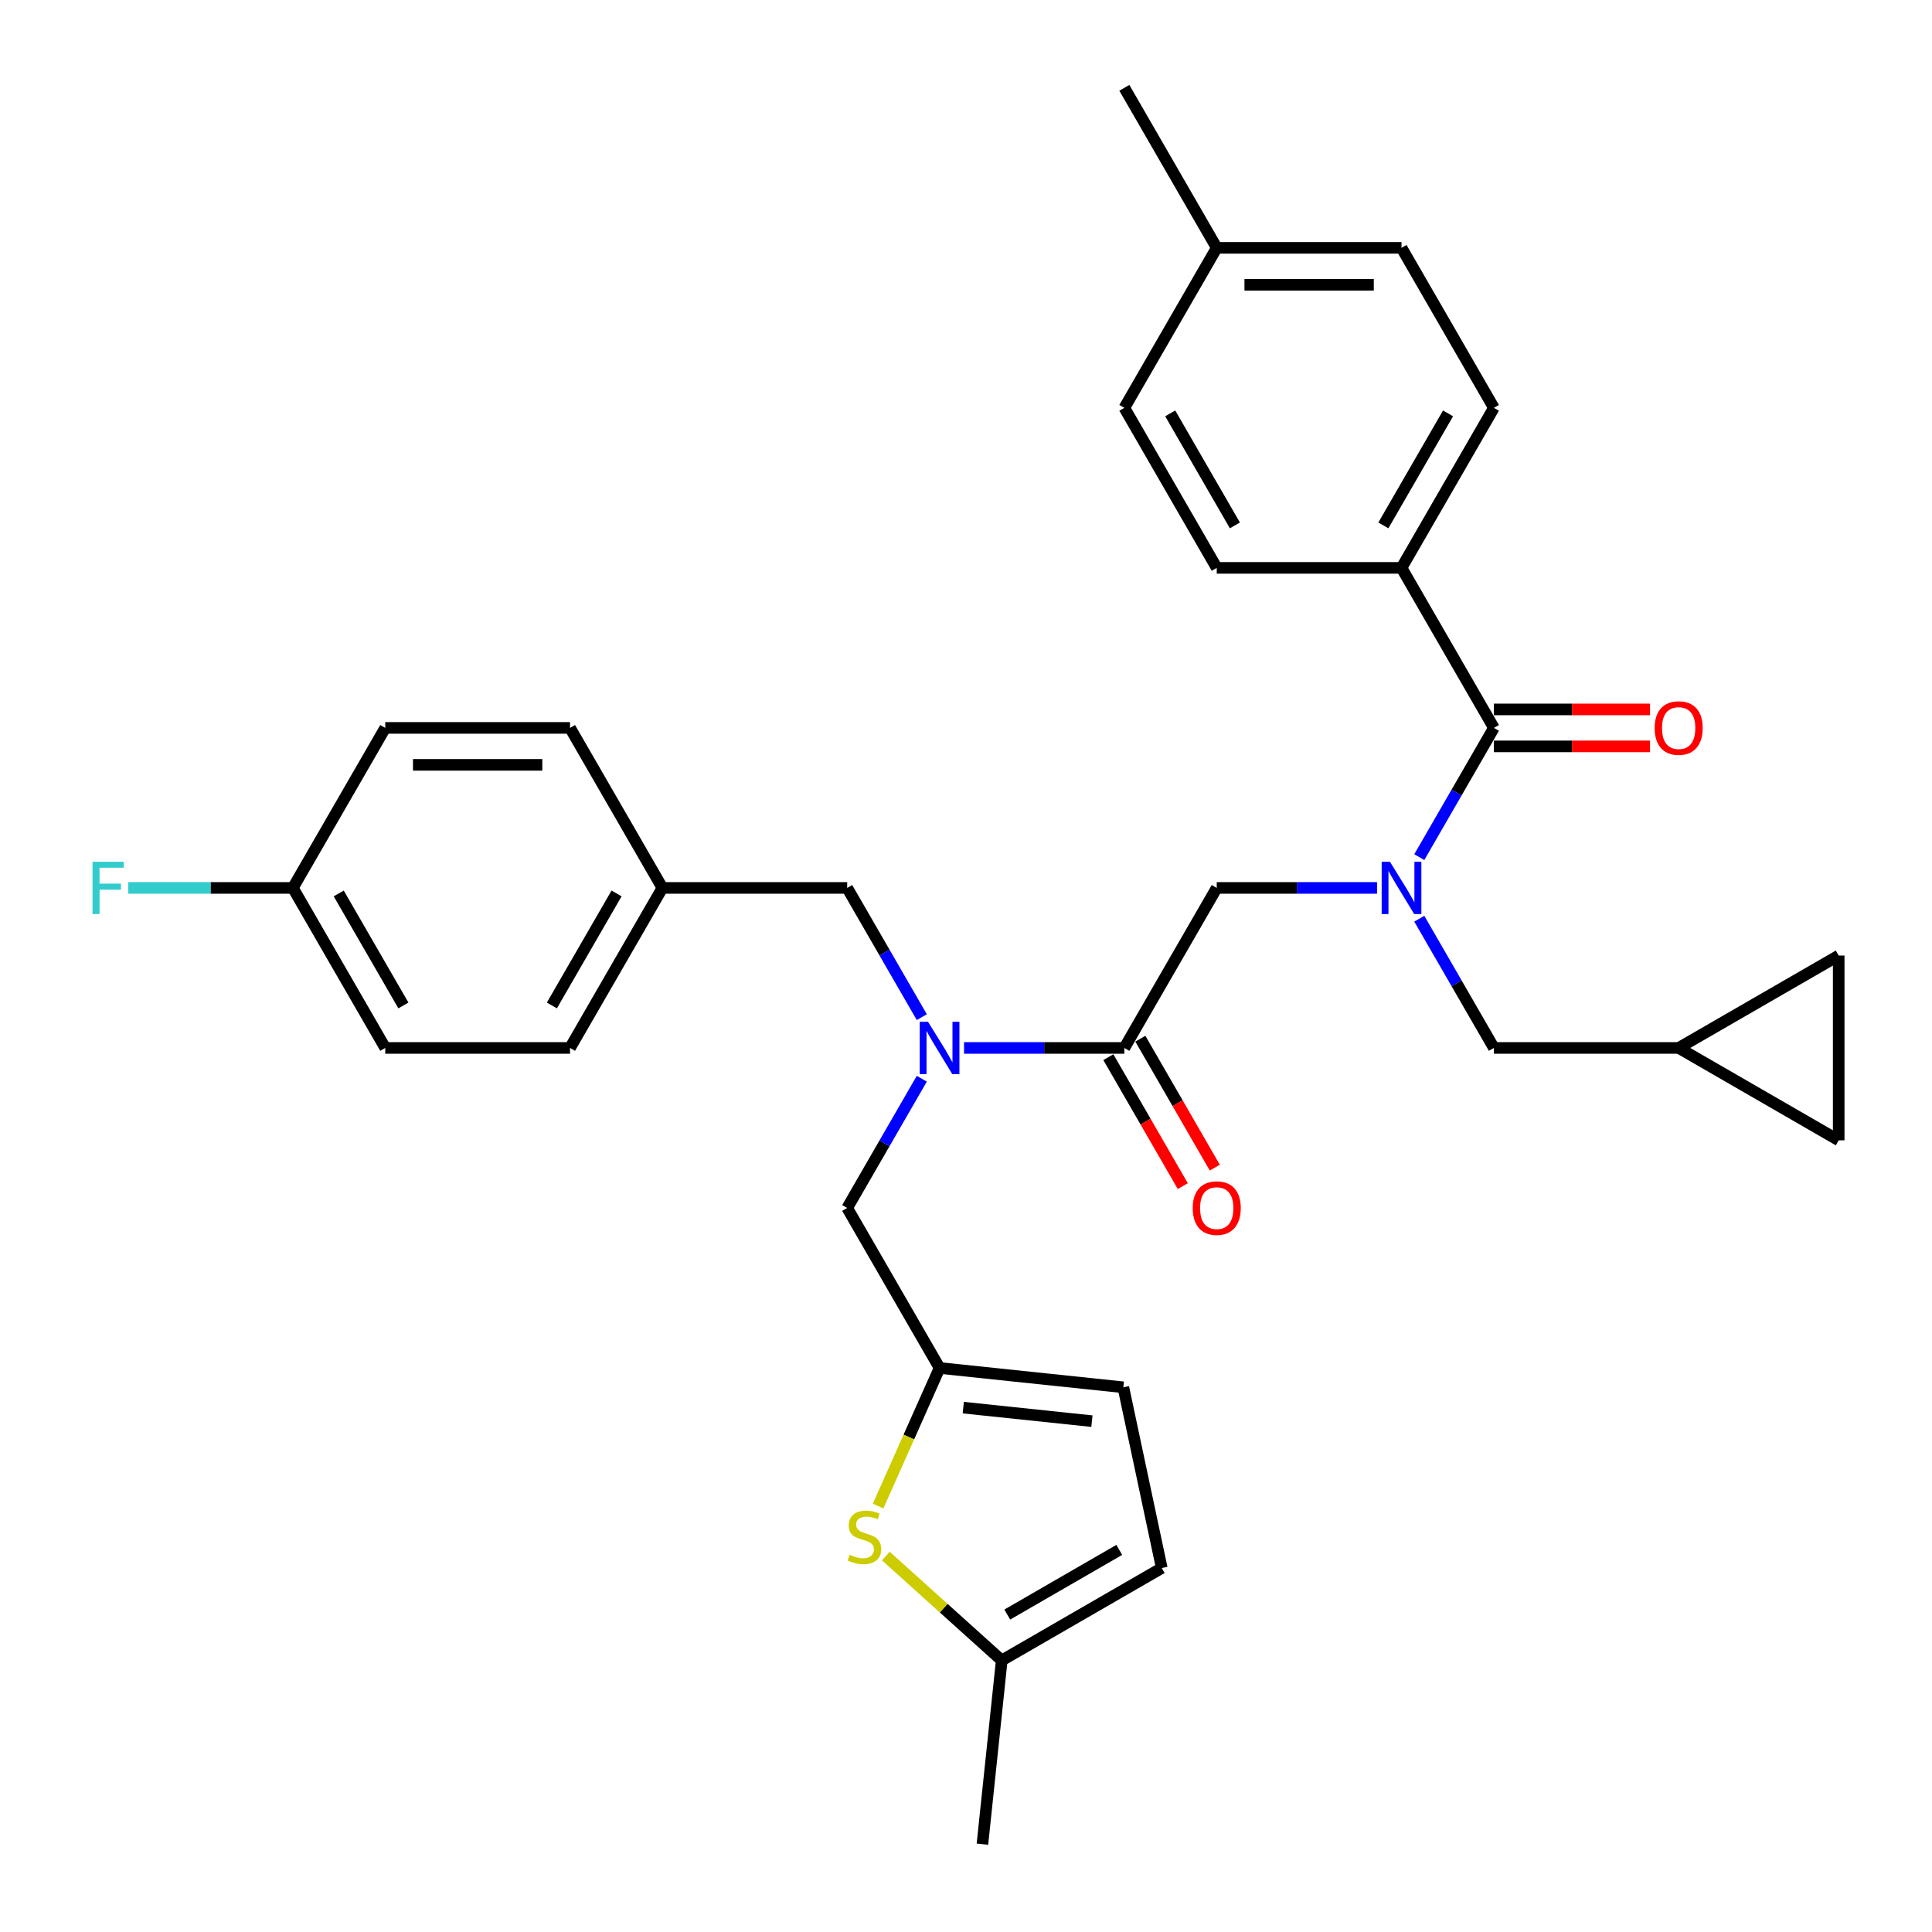 <?xml version='1.0' encoding='iso-8859-1'?>
<svg version='1.1' baseProfile='full'
              xmlns='http://www.w3.org/2000/svg'
                      xmlns:rdkit='http://www.rdkit.org/xml'
                      xmlns:xlink='http://www.w3.org/1999/xlink'
                  xml:space='preserve'
width='1000px' height='1000px' viewBox='0 0 1000 1000'>
<!-- END OF HEADER -->
<rect style='opacity:1.0;fill:#FFFFFF;stroke:none' width='1000' height='1000' x='0' y='0'> </rect>
<path class='bond-0' d='M 725.423,293.933 L 773.242,211.107' style='fill:none;fill-rule:evenodd;stroke:#000000;stroke-width:6px;stroke-linecap:butt;stroke-linejoin:miter;stroke-opacity:1' />
<path class='bond-0' d='M 716.03,271.945 L 749.504,213.967' style='fill:none;fill-rule:evenodd;stroke:#000000;stroke-width:6px;stroke-linecap:butt;stroke-linejoin:miter;stroke-opacity:1' />
<path class='bond-1' d='M 725.423,293.933 L 629.783,293.933' style='fill:none;fill-rule:evenodd;stroke:#000000;stroke-width:6px;stroke-linecap:butt;stroke-linejoin:miter;stroke-opacity:1' />
<path class='bond-2' d='M 725.423,293.933 L 773.242,376.759' style='fill:none;fill-rule:evenodd;stroke:#000000;stroke-width:6px;stroke-linecap:butt;stroke-linejoin:miter;stroke-opacity:1' />
<path class='bond-3' d='M 712.76,459.585 L 671.272,459.585' style='fill:none;fill-rule:evenodd;stroke:#0000FF;stroke-width:6px;stroke-linecap:butt;stroke-linejoin:miter;stroke-opacity:1' />
<path class='bond-3' d='M 671.272,459.585 L 629.783,459.585' style='fill:none;fill-rule:evenodd;stroke:#000000;stroke-width:6px;stroke-linecap:butt;stroke-linejoin:miter;stroke-opacity:1' />
<path class='bond-4' d='M 734.622,443.652 L 753.932,410.205' style='fill:none;fill-rule:evenodd;stroke:#0000FF;stroke-width:6px;stroke-linecap:butt;stroke-linejoin:miter;stroke-opacity:1' />
<path class='bond-4' d='M 753.932,410.205 L 773.242,376.759' style='fill:none;fill-rule:evenodd;stroke:#000000;stroke-width:6px;stroke-linecap:butt;stroke-linejoin:miter;stroke-opacity:1' />
<path class='bond-5' d='M 734.622,475.519 L 753.932,508.965' style='fill:none;fill-rule:evenodd;stroke:#0000FF;stroke-width:6px;stroke-linecap:butt;stroke-linejoin:miter;stroke-opacity:1' />
<path class='bond-5' d='M 753.932,508.965 L 773.242,542.411' style='fill:none;fill-rule:evenodd;stroke:#000000;stroke-width:6px;stroke-linecap:butt;stroke-linejoin:miter;stroke-opacity:1' />
<path class='bond-6' d='M 773.242,386.323 L 813.65,386.323' style='fill:none;fill-rule:evenodd;stroke:#000000;stroke-width:6px;stroke-linecap:butt;stroke-linejoin:miter;stroke-opacity:1' />
<path class='bond-6' d='M 813.65,386.323 L 854.058,386.323' style='fill:none;fill-rule:evenodd;stroke:#FF0000;stroke-width:6px;stroke-linecap:butt;stroke-linejoin:miter;stroke-opacity:1' />
<path class='bond-6' d='M 773.242,367.195 L 813.65,367.195' style='fill:none;fill-rule:evenodd;stroke:#000000;stroke-width:6px;stroke-linecap:butt;stroke-linejoin:miter;stroke-opacity:1' />
<path class='bond-6' d='M 813.65,367.195 L 854.058,367.195' style='fill:none;fill-rule:evenodd;stroke:#FF0000;stroke-width:6px;stroke-linecap:butt;stroke-linejoin:miter;stroke-opacity:1' />
<path class='bond-7' d='M 773.242,211.107 L 725.423,128.281' style='fill:none;fill-rule:evenodd;stroke:#000000;stroke-width:6px;stroke-linecap:butt;stroke-linejoin:miter;stroke-opacity:1' />
<path class='bond-8' d='M 629.783,293.933 L 581.963,211.107' style='fill:none;fill-rule:evenodd;stroke:#000000;stroke-width:6px;stroke-linecap:butt;stroke-linejoin:miter;stroke-opacity:1' />
<path class='bond-8' d='M 639.175,271.945 L 605.702,213.967' style='fill:none;fill-rule:evenodd;stroke:#000000;stroke-width:6px;stroke-linecap:butt;stroke-linejoin:miter;stroke-opacity:1' />
<path class='bond-9' d='M 951.708,494.592 L 951.708,590.231' style='fill:none;fill-rule:evenodd;stroke:#000000;stroke-width:6px;stroke-linecap:butt;stroke-linejoin:miter;stroke-opacity:1' />
<path class='bond-10' d='M 951.708,494.592 L 868.882,542.411' style='fill:none;fill-rule:evenodd;stroke:#000000;stroke-width:6px;stroke-linecap:butt;stroke-linejoin:miter;stroke-opacity:1' />
<path class='bond-11' d='M 951.708,590.231 L 868.882,542.411' style='fill:none;fill-rule:evenodd;stroke:#000000;stroke-width:6px;stroke-linecap:butt;stroke-linejoin:miter;stroke-opacity:1' />
<path class='bond-12' d='M 438.504,625.238 L 486.324,708.064' style='fill:none;fill-rule:evenodd;stroke:#000000;stroke-width:6px;stroke-linecap:butt;stroke-linejoin:miter;stroke-opacity:1' />
<path class='bond-13' d='M 438.504,625.238 L 457.815,591.791' style='fill:none;fill-rule:evenodd;stroke:#000000;stroke-width:6px;stroke-linecap:butt;stroke-linejoin:miter;stroke-opacity:1' />
<path class='bond-13' d='M 457.815,591.791 L 477.125,558.345' style='fill:none;fill-rule:evenodd;stroke:#0000FF;stroke-width:6px;stroke-linecap:butt;stroke-linejoin:miter;stroke-opacity:1' />
<path class='bond-14' d='M 477.125,526.478 L 457.815,493.032' style='fill:none;fill-rule:evenodd;stroke:#0000FF;stroke-width:6px;stroke-linecap:butt;stroke-linejoin:miter;stroke-opacity:1' />
<path class='bond-14' d='M 457.815,493.032 L 438.504,459.585' style='fill:none;fill-rule:evenodd;stroke:#000000;stroke-width:6px;stroke-linecap:butt;stroke-linejoin:miter;stroke-opacity:1' />
<path class='bond-15' d='M 498.987,542.411 L 540.475,542.411' style='fill:none;fill-rule:evenodd;stroke:#0000FF;stroke-width:6px;stroke-linecap:butt;stroke-linejoin:miter;stroke-opacity:1' />
<path class='bond-15' d='M 540.475,542.411 L 581.963,542.411' style='fill:none;fill-rule:evenodd;stroke:#000000;stroke-width:6px;stroke-linecap:butt;stroke-linejoin:miter;stroke-opacity:1' />
<path class='bond-16' d='M 438.504,459.585 L 342.865,459.585' style='fill:none;fill-rule:evenodd;stroke:#000000;stroke-width:6px;stroke-linecap:butt;stroke-linejoin:miter;stroke-opacity:1' />
<path class='bond-17' d='M 573.681,547.193 L 592.947,580.563' style='fill:none;fill-rule:evenodd;stroke:#000000;stroke-width:6px;stroke-linecap:butt;stroke-linejoin:miter;stroke-opacity:1' />
<path class='bond-17' d='M 592.947,580.563 L 612.213,613.933' style='fill:none;fill-rule:evenodd;stroke:#FF0000;stroke-width:6px;stroke-linecap:butt;stroke-linejoin:miter;stroke-opacity:1' />
<path class='bond-17' d='M 590.246,537.629 L 609.512,570.999' style='fill:none;fill-rule:evenodd;stroke:#000000;stroke-width:6px;stroke-linecap:butt;stroke-linejoin:miter;stroke-opacity:1' />
<path class='bond-17' d='M 609.512,570.999 L 628.778,604.369' style='fill:none;fill-rule:evenodd;stroke:#FF0000;stroke-width:6px;stroke-linecap:butt;stroke-linejoin:miter;stroke-opacity:1' />
<path class='bond-18' d='M 581.963,542.411 L 629.783,459.585' style='fill:none;fill-rule:evenodd;stroke:#000000;stroke-width:6px;stroke-linecap:butt;stroke-linejoin:miter;stroke-opacity:1' />
<path class='bond-19' d='M 199.406,542.411 L 151.586,459.585' style='fill:none;fill-rule:evenodd;stroke:#000000;stroke-width:6px;stroke-linecap:butt;stroke-linejoin:miter;stroke-opacity:1' />
<path class='bond-19' d='M 208.798,520.424 L 175.324,462.445' style='fill:none;fill-rule:evenodd;stroke:#000000;stroke-width:6px;stroke-linecap:butt;stroke-linejoin:miter;stroke-opacity:1' />
<path class='bond-20' d='M 199.406,542.411 L 295.045,542.411' style='fill:none;fill-rule:evenodd;stroke:#000000;stroke-width:6px;stroke-linecap:butt;stroke-linejoin:miter;stroke-opacity:1' />
<path class='bond-21' d='M 151.586,459.585 L 199.406,376.759' style='fill:none;fill-rule:evenodd;stroke:#000000;stroke-width:6px;stroke-linecap:butt;stroke-linejoin:miter;stroke-opacity:1' />
<path class='bond-22' d='M 151.586,459.585 L 108.988,459.585' style='fill:none;fill-rule:evenodd;stroke:#000000;stroke-width:6px;stroke-linecap:butt;stroke-linejoin:miter;stroke-opacity:1' />
<path class='bond-22' d='M 108.988,459.585 L 66.391,459.585' style='fill:none;fill-rule:evenodd;stroke:#33CCCC;stroke-width:6px;stroke-linecap:butt;stroke-linejoin:miter;stroke-opacity:1' />
<path class='bond-23' d='M 486.324,708.064 L 470.413,743.802' style='fill:none;fill-rule:evenodd;stroke:#000000;stroke-width:6px;stroke-linecap:butt;stroke-linejoin:miter;stroke-opacity:1' />
<path class='bond-23' d='M 470.413,743.802 L 454.501,779.539' style='fill:none;fill-rule:evenodd;stroke:#CCCC00;stroke-width:6px;stroke-linecap:butt;stroke-linejoin:miter;stroke-opacity:1' />
<path class='bond-24' d='M 486.324,708.064 L 581.44,718.061' style='fill:none;fill-rule:evenodd;stroke:#000000;stroke-width:6px;stroke-linecap:butt;stroke-linejoin:miter;stroke-opacity:1' />
<path class='bond-24' d='M 498.592,728.586 L 565.173,735.584' style='fill:none;fill-rule:evenodd;stroke:#000000;stroke-width:6px;stroke-linecap:butt;stroke-linejoin:miter;stroke-opacity:1' />
<path class='bond-25' d='M 458.499,805.407 L 488.498,832.418' style='fill:none;fill-rule:evenodd;stroke:#CCCC00;stroke-width:6px;stroke-linecap:butt;stroke-linejoin:miter;stroke-opacity:1' />
<path class='bond-25' d='M 488.498,832.418 L 518.498,859.43' style='fill:none;fill-rule:evenodd;stroke:#000000;stroke-width:6px;stroke-linecap:butt;stroke-linejoin:miter;stroke-opacity:1' />
<path class='bond-26' d='M 581.44,718.061 L 601.324,811.61' style='fill:none;fill-rule:evenodd;stroke:#000000;stroke-width:6px;stroke-linecap:butt;stroke-linejoin:miter;stroke-opacity:1' />
<path class='bond-27' d='M 518.498,859.43 L 601.324,811.61' style='fill:none;fill-rule:evenodd;stroke:#000000;stroke-width:6px;stroke-linecap:butt;stroke-linejoin:miter;stroke-opacity:1' />
<path class='bond-27' d='M 521.358,835.692 L 579.336,802.218' style='fill:none;fill-rule:evenodd;stroke:#000000;stroke-width:6px;stroke-linecap:butt;stroke-linejoin:miter;stroke-opacity:1' />
<path class='bond-28' d='M 518.498,859.43 L 508.501,954.545' style='fill:none;fill-rule:evenodd;stroke:#000000;stroke-width:6px;stroke-linecap:butt;stroke-linejoin:miter;stroke-opacity:1' />
<path class='bond-29' d='M 199.406,376.759 L 295.045,376.759' style='fill:none;fill-rule:evenodd;stroke:#000000;stroke-width:6px;stroke-linecap:butt;stroke-linejoin:miter;stroke-opacity:1' />
<path class='bond-29' d='M 213.752,395.887 L 280.699,395.887' style='fill:none;fill-rule:evenodd;stroke:#000000;stroke-width:6px;stroke-linecap:butt;stroke-linejoin:miter;stroke-opacity:1' />
<path class='bond-30' d='M 295.045,376.759 L 342.865,459.585' style='fill:none;fill-rule:evenodd;stroke:#000000;stroke-width:6px;stroke-linecap:butt;stroke-linejoin:miter;stroke-opacity:1' />
<path class='bond-31' d='M 342.865,459.585 L 295.045,542.411' style='fill:none;fill-rule:evenodd;stroke:#000000;stroke-width:6px;stroke-linecap:butt;stroke-linejoin:miter;stroke-opacity:1' />
<path class='bond-31' d='M 319.127,462.445 L 285.653,520.424' style='fill:none;fill-rule:evenodd;stroke:#000000;stroke-width:6px;stroke-linecap:butt;stroke-linejoin:miter;stroke-opacity:1' />
<path class='bond-32' d='M 868.882,542.411 L 773.242,542.411' style='fill:none;fill-rule:evenodd;stroke:#000000;stroke-width:6px;stroke-linecap:butt;stroke-linejoin:miter;stroke-opacity:1' />
<path class='bond-33' d='M 581.963,211.107 L 629.783,128.281' style='fill:none;fill-rule:evenodd;stroke:#000000;stroke-width:6px;stroke-linecap:butt;stroke-linejoin:miter;stroke-opacity:1' />
<path class='bond-34' d='M 725.423,128.281 L 629.783,128.281' style='fill:none;fill-rule:evenodd;stroke:#000000;stroke-width:6px;stroke-linecap:butt;stroke-linejoin:miter;stroke-opacity:1' />
<path class='bond-34' d='M 711.077,147.409 L 644.129,147.409' style='fill:none;fill-rule:evenodd;stroke:#000000;stroke-width:6px;stroke-linecap:butt;stroke-linejoin:miter;stroke-opacity:1' />
<path class='bond-35' d='M 629.783,128.281 L 581.963,45.455' style='fill:none;fill-rule:evenodd;stroke:#000000;stroke-width:6px;stroke-linecap:butt;stroke-linejoin:miter;stroke-opacity:1' />
<path  class='atom-1' d='M 719.436 446.043
L 728.311 460.389
Q 729.191 461.804, 730.606 464.367
Q 732.022 466.93, 732.098 467.083
L 732.098 446.043
L 735.694 446.043
L 735.694 473.128
L 731.983 473.128
L 722.458 457.443
Q 721.348 455.607, 720.162 453.503
Q 719.015 451.399, 718.67 450.748
L 718.67 473.128
L 715.151 473.128
L 715.151 446.043
L 719.436 446.043
' fill='#0000FF'/>
<path  class='atom-3' d='M 856.449 376.836
Q 856.449 370.332, 859.662 366.698
Q 862.876 363.064, 868.882 363.064
Q 874.888 363.064, 878.101 366.698
Q 881.315 370.332, 881.315 376.836
Q 881.315 383.416, 878.063 387.165
Q 874.811 390.876, 868.882 390.876
Q 862.914 390.876, 859.662 387.165
Q 856.449 383.454, 856.449 376.836
M 868.882 387.815
Q 873.013 387.815, 875.232 385.061
Q 877.489 382.268, 877.489 376.836
Q 877.489 371.518, 875.232 368.84
Q 873.013 366.124, 868.882 366.124
Q 864.75 366.124, 862.493 368.802
Q 860.274 371.48, 860.274 376.836
Q 860.274 382.306, 862.493 385.061
Q 864.75 387.815, 868.882 387.815
' fill='#FF0000'/>
<path  class='atom-9' d='M 480.337 528.869
L 489.212 543.215
Q 490.092 544.63, 491.508 547.193
Q 492.923 549.757, 493 549.91
L 493 528.869
L 496.596 528.869
L 496.596 555.954
L 492.885 555.954
L 483.359 540.269
Q 482.25 538.433, 481.064 536.329
Q 479.916 534.225, 479.572 533.574
L 479.572 555.954
L 476.052 555.954
L 476.052 528.869
L 480.337 528.869
' fill='#0000FF'/>
<path  class='atom-12' d='M 617.35 625.314
Q 617.35 618.811, 620.564 615.176
Q 623.777 611.542, 629.783 611.542
Q 635.789 611.542, 639.003 615.176
Q 642.216 618.811, 642.216 625.314
Q 642.216 631.894, 638.965 635.643
Q 635.713 639.354, 629.783 639.354
Q 623.815 639.354, 620.564 635.643
Q 617.35 631.932, 617.35 625.314
M 629.783 636.294
Q 633.915 636.294, 636.134 633.539
Q 638.391 630.746, 638.391 625.314
Q 638.391 619.997, 636.134 617.319
Q 633.915 614.603, 629.783 614.603
Q 625.652 614.603, 623.394 617.28
Q 621.176 619.958, 621.176 625.314
Q 621.176 630.785, 623.394 633.539
Q 625.652 636.294, 629.783 636.294
' fill='#FF0000'/>
<path  class='atom-17' d='M 439.773 804.731
Q 440.079 804.846, 441.341 805.381
Q 442.604 805.917, 443.981 806.261
Q 445.396 806.567, 446.774 806.567
Q 449.337 806.567, 450.829 805.343
Q 452.321 804.081, 452.321 801.9
Q 452.321 800.408, 451.556 799.49
Q 450.829 798.572, 449.681 798.074
Q 448.533 797.577, 446.621 797.003
Q 444.211 796.276, 442.757 795.588
Q 441.341 794.899, 440.308 793.445
Q 439.314 791.992, 439.314 789.543
Q 439.314 786.139, 441.609 784.035
Q 443.943 781.93, 448.533 781.93
Q 451.67 781.93, 455.228 783.422
L 454.348 786.368
Q 451.097 785.029, 448.648 785.029
Q 446.009 785.029, 444.555 786.139
Q 443.101 787.21, 443.139 789.084
Q 443.139 790.538, 443.866 791.418
Q 444.631 792.298, 445.702 792.795
Q 446.812 793.292, 448.648 793.866
Q 451.097 794.631, 452.55 795.396
Q 454.004 796.162, 455.037 797.73
Q 456.108 799.26, 456.108 801.9
Q 456.108 805.649, 453.583 807.677
Q 451.097 809.666, 446.927 809.666
Q 444.517 809.666, 442.68 809.13
Q 440.882 808.633, 438.74 807.753
L 439.773 804.731
' fill='#CCCC00'/>
<path  class='atom-26' d='M 47.894 446.043
L 64 446.043
L 64 449.141
L 51.528 449.141
L 51.528 457.366
L 62.622 457.366
L 62.622 460.503
L 51.528 460.503
L 51.528 473.128
L 47.894 473.128
L 47.894 446.043
' fill='#33CCCC'/>
</svg>

